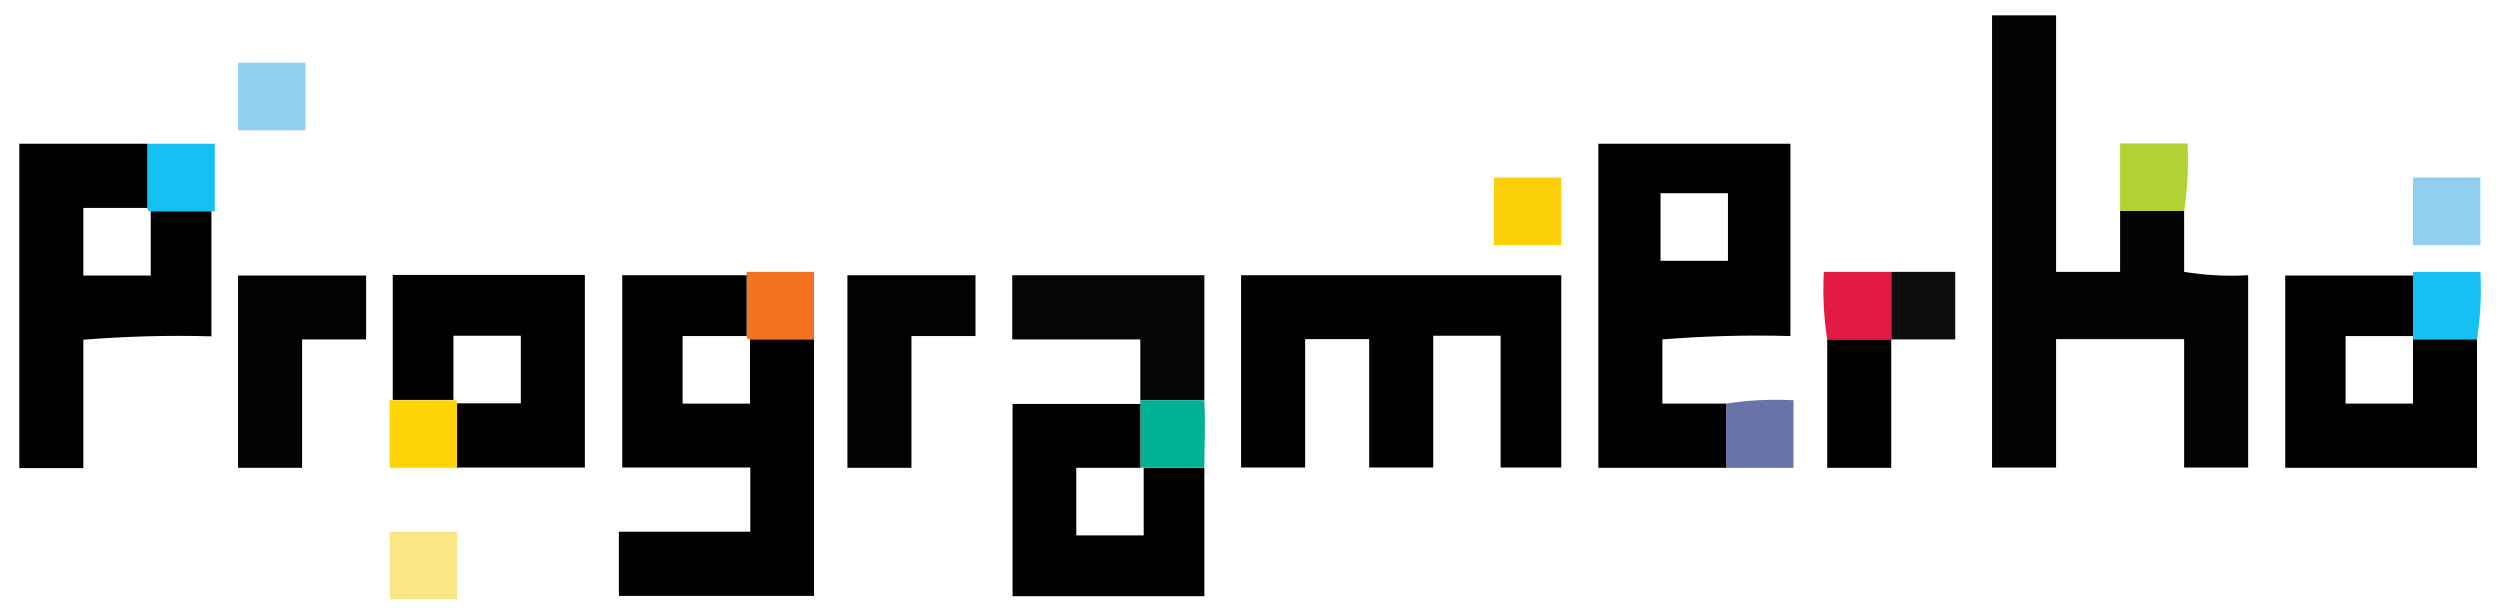 <svg width="228" height="56" viewBox="0 0 228 56" fill="none" xmlns="http://www.w3.org/2000/svg">
<path fill-rule="evenodd" clip-rule="evenodd" d="M193.353 19.246H199.193V24.793C201.093 25.101 203.021 25.213 205.033 25.101V42.638H199.193V30.928H187.514V42.638H181.674V1.401H187.514V24.793H193.353V19.246Z" fill="#040404"/>
<path fill-rule="evenodd" clip-rule="evenodd" d="M21.71 5.715H27.857V11.878H21.71V5.715Z" fill="#90CFEF"/>
<path fill-rule="evenodd" clip-rule="evenodd" d="M13.44 13.11H19.587V19.273H13.747C13.551 19.273 13.44 19.161 13.44 18.965V13.11Z" fill="#15C0F2"/>
<path fill-rule="evenodd" clip-rule="evenodd" d="M199.192 19.246H193.353V13.082H199.5C199.611 15.184 199.5 17.257 199.192 19.246Z" fill="#B2D233"/>
<path fill-rule="evenodd" clip-rule="evenodd" d="M13.44 13.11V18.965H7.6V25.128H13.748V19.273H19.28V30.675C15.34 30.563 11.456 30.675 7.6 30.983V42.693H1.761V13.11H13.44Z" fill="black"/>
<path fill-rule="evenodd" clip-rule="evenodd" d="M136.241 16.192H142.388V22.355H136.241V16.192Z" fill="#FBD009"/>
<path fill-rule="evenodd" clip-rule="evenodd" d="M220.064 16.192H226.212V22.355H220.064V16.192Z" fill="#90CFEF"/>
<path fill-rule="evenodd" clip-rule="evenodd" d="M68.093 24.793H74.24V30.956H68.4C68.204 30.956 68.093 30.843 68.093 30.647V24.793Z" fill="#F37220"/>
<path fill-rule="evenodd" clip-rule="evenodd" d="M172.48 24.793V30.956H166.641C166.333 28.967 166.222 26.922 166.333 24.793H172.48Z" fill="#E11B43"/>
<path fill-rule="evenodd" clip-rule="evenodd" d="M220.064 24.793H226.212C226.323 26.893 226.212 28.967 225.904 30.956H220.064V24.793Z" fill="#15C0F2"/>
<path fill-rule="evenodd" clip-rule="evenodd" d="M33.389 25.101V30.956H27.55V42.665H21.71V25.129H33.389V25.101Z" fill="#020202"/>
<path fill-rule="evenodd" clip-rule="evenodd" d="M53.339 25.101V42.638H41.66V36.783H47.5V30.619H41.353V36.474H35.82V25.073H53.312L53.339 25.101Z" fill="black"/>
<path fill-rule="evenodd" clip-rule="evenodd" d="M68.093 25.101V30.647H62.253V36.81H68.4V30.956H74.24V54.347H56.441V48.492H68.428V42.637H56.749V25.101H68.121H68.093Z" fill="#010101"/>
<path fill-rule="evenodd" clip-rule="evenodd" d="M77.285 25.101H88.965V30.647H83.125V42.665H77.285V25.129V25.101Z" fill="#020202"/>
<path fill-rule="evenodd" clip-rule="evenodd" d="M92.345 25.101H109.837V36.502H103.997V30.956H92.317V25.101H92.345Z" fill="#050505"/>
<path fill-rule="evenodd" clip-rule="evenodd" d="M113.217 25.101H142.388V42.637H136.856V30.619H130.709V42.637H124.869V30.927H119.029V42.637H113.189V25.101H113.217Z" fill="#010101"/>
<path fill-rule="evenodd" clip-rule="evenodd" d="M172.48 24.793H178.32V30.956H172.48V24.793Z" fill="#0E0E0E"/>
<path fill-rule="evenodd" clip-rule="evenodd" d="M220.065 25.101V30.647H213.917V36.81H220.065V30.956H225.904V42.665H208.413V25.129H220.092L220.065 25.101Z" fill="black"/>
<path fill-rule="evenodd" clip-rule="evenodd" d="M145.77 13.11V42.665H157.449V36.81H151.609V30.955C155.437 30.647 159.321 30.535 163.289 30.647V13.11H145.797H145.77ZM157.589 17.929V23.784H151.442V17.621H157.589V17.929Z" fill="black"/>
<path fill-rule="evenodd" clip-rule="evenodd" d="M166.642 30.956H172.481V42.665H166.642V30.956Z" fill="black"/>
<path fill-rule="evenodd" clip-rule="evenodd" d="M35.541 36.502H41.381C41.576 36.502 41.688 36.614 41.688 36.811V42.666H35.541V36.502Z" fill="#FDD303"/>
<path fill-rule="evenodd" clip-rule="evenodd" d="M103.997 36.502H109.837C109.949 36.502 109.725 36.642 109.837 36.642C109.949 38.743 109.837 40.592 109.837 42.637H103.997V36.474V36.502Z" fill="#00B194"/>
<path fill-rule="evenodd" clip-rule="evenodd" d="M157.421 42.666V36.811C159.405 36.502 161.444 36.39 163.568 36.502V42.666H157.421Z" fill="#6873A9"/>
<path fill-rule="evenodd" clip-rule="evenodd" d="M103.997 36.81V42.666H98.157V48.829H104.305V42.666H109.837V54.375H92.346V36.839H104.025L103.997 36.81Z" fill="black"/>
<path fill-rule="evenodd" clip-rule="evenodd" d="M35.541 48.492H41.688V54.655H35.541V48.492Z" fill="#FBE685"/>
</svg>
